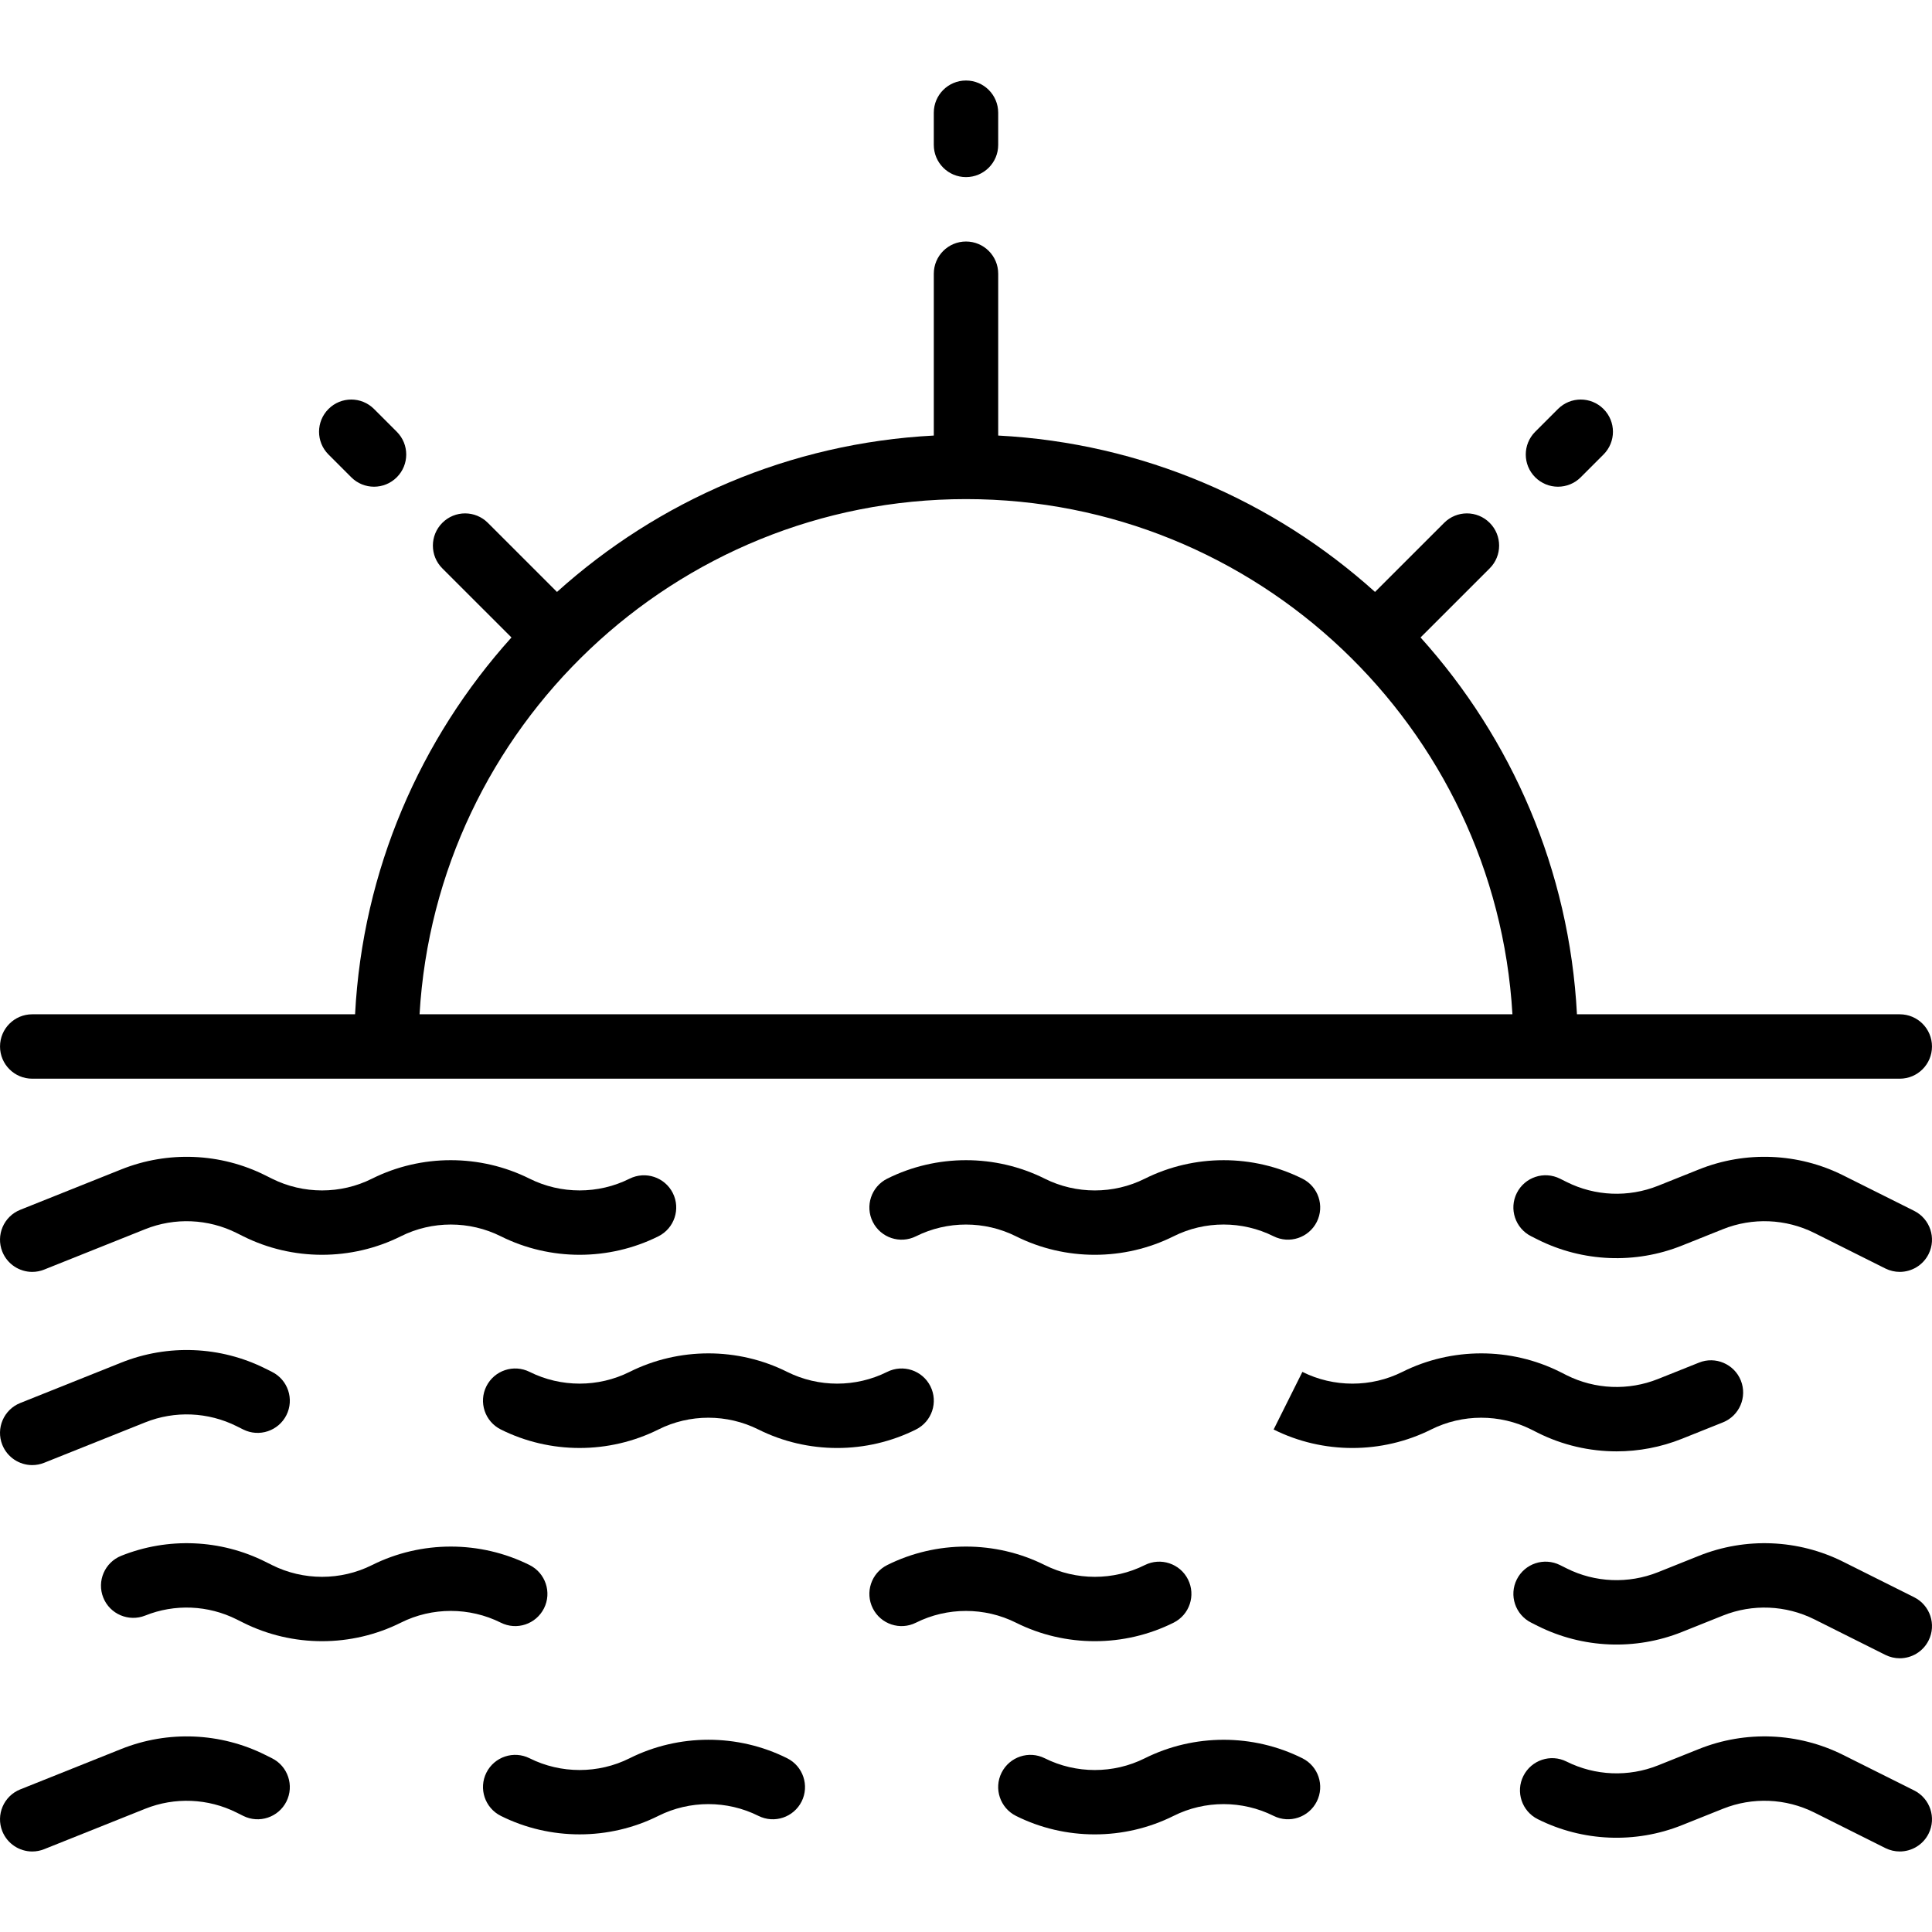 <?xml version="1.0" encoding="iso-8859-1"?>
<!-- Generator: Adobe Illustrator 19.0.0, SVG Export Plug-In . SVG Version: 6.00 Build 0)  -->
<svg version="1.1" id="Layer_1" xmlns="http://www.w3.org/2000/svg" xmlns:xlink="http://www.w3.org/1999/xlink" x="0px" y="0px"
	 viewBox="0 0 512.011 512.011" style="enable-background:new 0 0 512.011 512.011;" xml:space="preserve">
<g transform="translate(-1)">
	<g>
		<g>
			<path d="M413.889,128.986c2.185,0,4.369-0.836,6.033-2.5l6.033-6.033c3.337-3.337,3.337-8.73,0-12.066
				c-3.337-3.336-8.73-3.336-12.066,0l-6.033,6.033c-3.337,3.337-3.337,8.73,0,12.066
				C409.52,128.15,411.705,128.986,413.889,128.986z"/>
			<path d="M257.005,46.937c4.719,0,8.533-3.823,8.533-8.533V29.87c0-4.71-3.814-8.533-8.533-8.533s-8.533,3.823-8.533,8.533v8.533
				C248.472,43.114,252.287,46.937,257.005,46.937z"/>
			<path d="M94.089,126.486c1.664,1.664,3.849,2.5,6.033,2.5c2.185,0,4.369-0.836,6.033-2.5c3.337-3.337,3.337-8.73,0-12.066
				l-6.033-6.033c-3.337-3.336-8.73-3.336-12.066,0c-3.337,3.337-3.337,8.73,0,12.066L94.089,126.486z"/>
			<path d="M9.539,285.87h93.869h307.2h93.864c4.719,0,8.533-3.823,8.533-8.533c0-4.71-3.814-8.533-8.533-8.533h-85.555
				c-1.995-38.289-17.339-73.099-41.449-99.865l18.32-18.313c3.337-3.328,3.337-8.738,0-12.066c-3.328-3.337-8.73-3.337-12.066,0
				l-18.32,18.313c-26.767-24.109-61.577-39.45-99.863-41.445V72.537c0-4.71-3.814-8.533-8.533-8.533s-8.533,3.823-8.533,8.533
				v42.891c-38.287,1.995-73.096,17.337-99.862,41.446l-18.321-18.314c-3.336-3.337-8.738-3.337-12.066,0
				c-3.337,3.328-3.337,8.738,0,12.066l18.321,18.314c-24.109,26.766-39.45,61.576-41.445,99.864H9.539
				c-4.719,0-8.533,3.823-8.533,8.533C1.005,282.047,4.82,285.87,9.539,285.87z M257.008,132.27
				c77.124,0,140.382,60.501,144.811,136.533h-289.63C116.626,192.771,179.884,132.27,257.008,132.27z"/>
			<path d="M508.287,320.899l-18.807-9.404c-11.904-5.956-25.847-6.536-38.212-1.587l-10.854,4.343
				c-7.876,3.14-16.708,2.765-24.235-1.007l-1.741-0.87c-4.233-2.125-9.344-0.41-11.46,3.797c-2.116,4.207-0.41,9.336,3.797,11.452
				l1.758,0.887c11.904,5.956,25.847,6.537,38.212,1.587l10.854-4.343c7.851-3.14,16.683-2.773,24.252,1.007l18.807,9.412
				c1.22,0.606,2.526,0.896,3.806,0.896c3.132,0,6.144-1.724,7.646-4.719C514.217,328.136,512.502,323.016,508.287,320.899z"/>
			<path d="M304.383,312.376c-8.286,4.147-18.202,4.147-26.505-0.009c-13.073-6.537-28.698-6.528-41.754,0
				c-4.215,2.108-5.931,7.236-3.823,11.452c2.116,4.216,7.236,5.922,11.452,3.814c8.286-4.147,18.202-4.147,26.505,0.009
				c6.528,3.268,13.696,4.898,20.872,4.898s14.353-1.638,20.898-4.907c8.286-4.156,18.193-4.147,26.496,0
				c4.215,2.108,9.335,0.393,11.452-3.823c2.108-4.215,0.393-9.344-3.823-11.443C333.072,305.831,317.464,305.84,304.383,312.376z"
				/>
			<path d="M9.539,337.074c1.058,0,2.133-0.196,3.166-0.614l26.76-10.701c7.842-3.149,16.683-2.773,24.252,1.007l1.741,0.87
				c13.073,6.537,28.681,6.537,41.771,0c8.286-4.156,18.193-4.147,26.496,0c13.073,6.537,28.681,6.537,41.771,0
				c4.215-2.116,5.922-7.236,3.814-11.452c-2.116-4.207-7.236-5.914-11.46-3.814c-8.286,4.147-18.193,4.147-26.496,0
				c-13.073-6.528-28.68-6.545-41.771,0c-8.286,4.156-18.193,4.147-26.496,0l-1.741-0.87c-11.904-5.965-25.856-6.537-38.212-1.587
				l-26.76,10.701c-4.378,1.749-6.511,6.716-4.762,11.093C2.951,335.043,6.16,337.074,9.539,337.074z"/>
			<path d="M408.533,379.709c6.545,3.277,13.705,4.924,20.881,4.924c5.871,0,11.767-1.109,17.331-3.336l10.854-4.344
				c4.369-1.749,6.502-6.716,4.753-11.093c-1.749-4.378-6.758-6.502-11.085-4.745l-10.854,4.335
				c-7.876,3.149-16.708,2.773-24.235-0.998l-1.758-0.887c-13.09-6.537-28.698-6.528-41.771,0.009
				c-8.286,4.156-18.193,4.147-26.496,0l-7.62,15.266c13.065,6.537,28.681,6.537,41.762-0.009
				c8.294-4.147,18.202-4.147,26.479-0.008L408.533,379.709z"/>
			<path d="M247.576,367.382c-2.116-4.215-7.236-5.914-11.452-3.814c-8.311,4.156-18.202,4.156-26.513,0
				c-13.073-6.537-28.689-6.537-41.762,0.009c-8.286,4.139-18.193,4.147-26.496-0.009c-4.215-2.099-9.327-0.401-11.452,3.814
				c-2.108,4.224-0.393,9.344,3.823,11.452c13.073,6.537,28.681,6.537,41.771,0c8.286-4.156,18.185-4.156,26.505,0.009
				c6.537,3.268,13.705,4.898,20.873,4.898c7.177,0,14.344-1.638,20.881-4.907C247.969,376.726,249.684,371.606,247.576,367.382z"/>
			<path d="M9.539,388.274c1.058,0,2.133-0.196,3.166-0.614l26.76-10.701c7.842-3.149,16.683-2.773,24.252,1.007l1.741,0.87
				c4.207,2.108,9.335,0.401,11.452-3.814c2.108-4.215,0.393-9.344-3.823-11.452l-1.741-0.87
				c-11.904-5.965-25.856-6.536-38.212-1.587l-26.76,10.701c-4.378,1.749-6.511,6.716-4.762,11.093
				C2.951,386.243,6.16,388.274,9.539,388.274z"/>
			<path d="M508.287,423.299l-18.807-9.404c-11.904-5.956-25.847-6.536-38.212-1.587l-10.854,4.343
				c-7.876,3.14-16.708,2.773-24.235-1.007l-1.741-0.87c-4.233-2.116-9.344-0.41-11.46,3.797c-2.116,4.207-0.41,9.335,3.797,11.452
				l1.758,0.887c11.904,5.956,25.847,6.536,38.212,1.587l10.854-4.343c7.851-3.149,16.683-2.773,24.252,1.007l18.807,9.412
				c1.22,0.606,2.526,0.896,3.806,0.896c3.132,0,6.144-1.724,7.646-4.719C514.217,430.536,512.502,425.416,508.287,423.299z"/>
			<path d="M291.13,434.941c7.177,0,14.353-1.638,20.898-4.907c4.215-2.108,5.922-7.228,3.814-11.452
				c-2.108-4.215-7.245-5.922-11.46-3.806c-8.286,4.147-18.202,4.147-26.505-0.009c-13.073-6.537-28.698-6.528-41.754,0
				c-4.215,2.108-5.931,7.236-3.823,11.452c2.116,4.224,7.236,5.931,11.452,3.814c8.286-4.147,18.202-4.147,26.505,0.009
				C276.786,433.311,283.954,434.941,291.13,434.941z"/>
			<path d="M145.176,426.219c2.108-4.215,0.393-9.344-3.823-11.452c-13.073-6.528-28.68-6.537-41.771,0.009
				c-8.286,4.147-18.193,4.147-26.496-0.009l-1.741-0.87c-11.904-5.965-25.856-6.536-38.212-1.587
				c-4.378,1.749-6.511,6.716-4.762,11.085c1.749,4.386,6.75,6.485,11.093,4.762c7.842-3.157,16.683-2.782,24.252,1.007l1.741,0.87
				c6.537,3.268,13.705,4.907,20.881,4.907c7.168,0,14.353-1.638,20.89-4.907c8.286-4.156,18.193-4.147,26.496,0
				C137.94,432.15,143.051,430.443,145.176,426.219z"/>
			<path d="M508.287,474.499l-18.807-9.404c-11.904-5.956-25.847-6.537-38.212-1.587l-10.854,4.344
				c-7.859,3.14-16.691,2.765-24.252-1.007c-4.215-2.116-9.327-0.401-11.443,3.814c-2.116,4.215-0.401,9.344,3.814,11.452
				c11.904,5.956,25.847,6.536,38.212,1.587l10.854-4.343c7.851-3.149,16.683-2.782,24.252,1.007l18.807,9.412
				c1.22,0.606,2.526,0.896,3.806,0.896c3.132,0,6.144-1.724,7.646-4.719C514.217,481.736,512.502,476.616,508.287,474.499z"/>
			<path d="M346.153,465.968c-13.082-6.537-28.689-6.528-41.771,0.009c-8.286,4.147-18.202,4.147-26.505-0.009
				c-4.198-2.099-9.327-0.401-11.443,3.823c-2.108,4.216-0.393,9.344,3.823,11.452c6.528,3.268,13.696,4.898,20.872,4.898
				s14.353-1.638,20.898-4.907c8.286-4.156,18.193-4.147,26.496,0c4.215,2.108,9.335,0.401,11.452-3.823
				C352.084,473.195,350.369,468.067,346.153,465.968z"/>
			<path d="M209.611,465.963c-13.073-6.536-28.689-6.536-41.762,0.009c-8.286,4.147-18.193,4.147-26.496,0
				c-4.215-2.108-9.335-0.401-11.452,3.814c-2.108,4.215-0.393,9.344,3.823,11.452c6.528,3.268,13.705,4.898,20.873,4.898
				c7.177,0,14.353-1.63,20.898-4.907c8.286-4.147,18.185-4.147,26.505,0.009c4.207,2.108,9.318,0.401,11.443-3.814
				C215.551,473.2,213.827,468.071,209.611,465.963z"/>
			<path d="M73.087,465.97l-1.741-0.87c-11.904-5.965-25.856-6.537-38.212-1.587l-26.76,10.701
				c-4.378,1.749-6.511,6.716-4.762,11.093c1.34,3.337,4.548,5.367,7.927,5.367c1.058,0,2.133-0.196,3.166-0.614l26.76-10.701
				c7.842-3.149,16.683-2.782,24.252,1.007l1.741,0.87c4.207,2.108,9.335,0.401,11.452-3.814
				C79.017,473.207,77.302,468.078,73.087,465.97z"/>
		</g>
	</g>
</g>
<g>
</g>
<g>
</g>
<g>
</g>
<g>
</g>
<g>
</g>
<g>
</g>
<g>
</g>
<g>
</g>
<g>
</g>
<g>
</g>
<g>
</g>
<g>
</g>
<g>
</g>
<g>
</g>
<g>
</g>
</svg>

